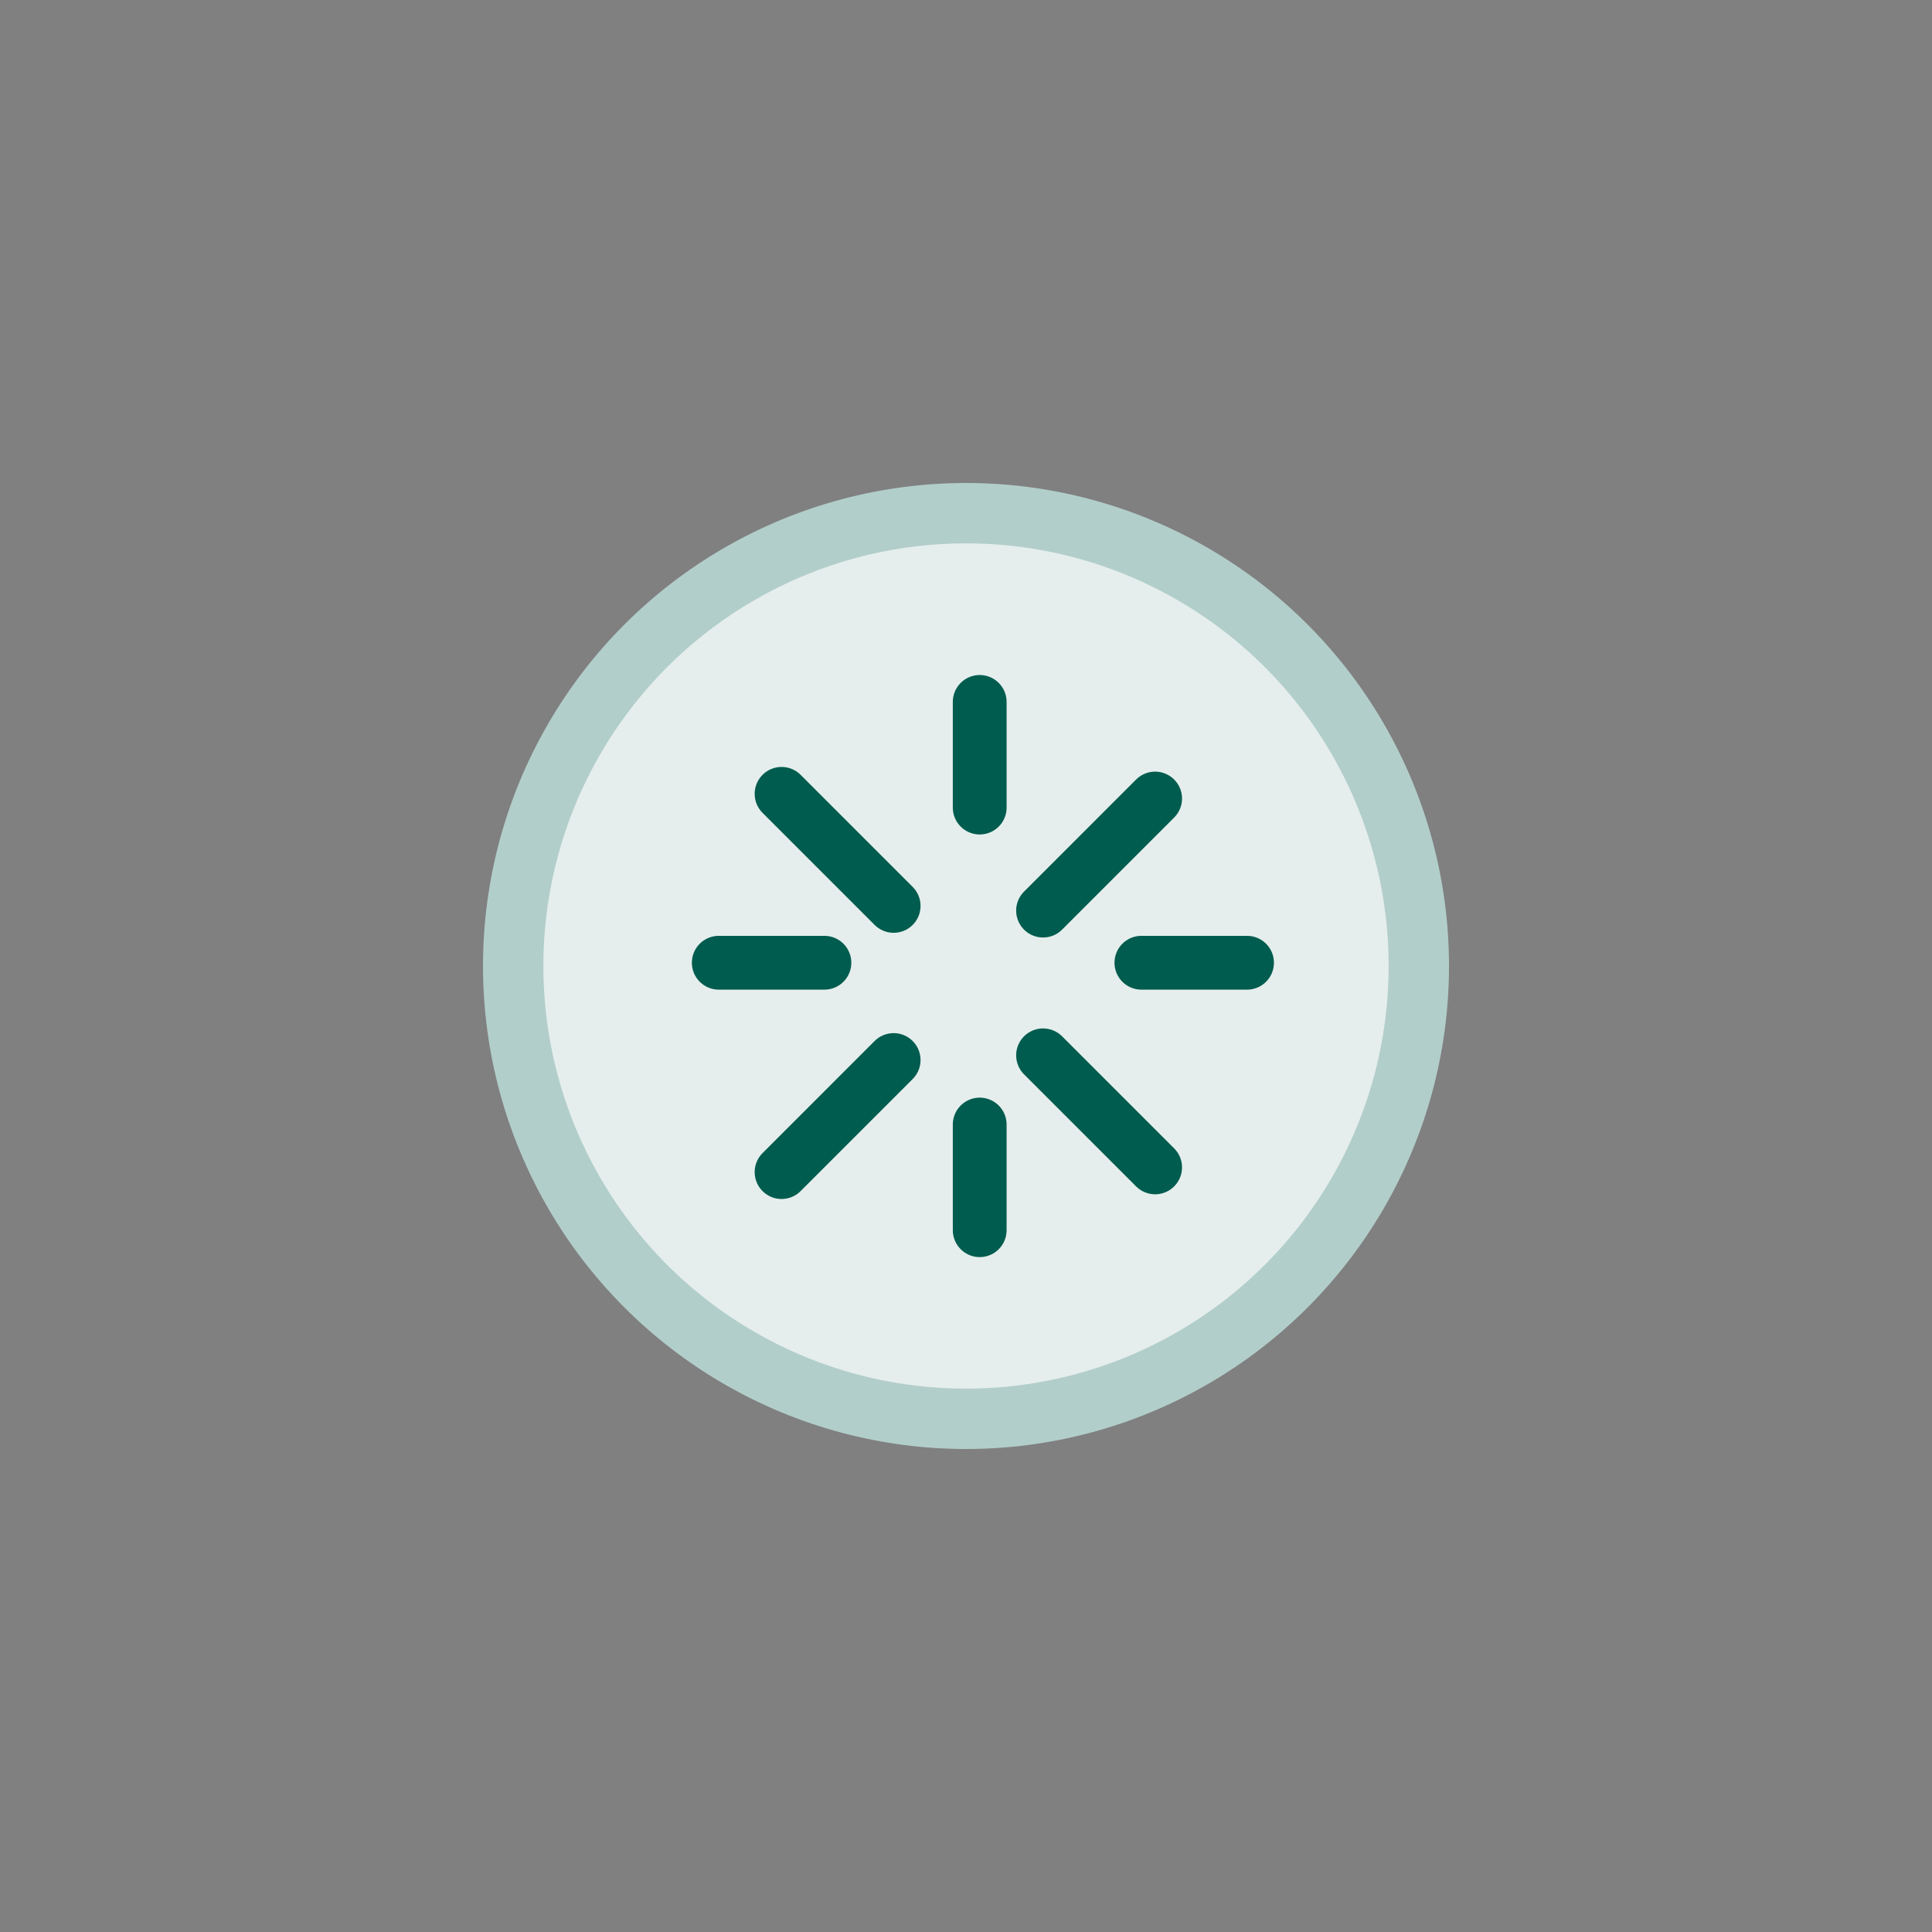 <?xml version="1.0" encoding="UTF-8"?>
<svg width="32px" height="32px" viewBox="0 0 32 32" version="1.1" xmlns="http://www.w3.org/2000/svg" xmlns:xlink="http://www.w3.org/1999/xlink">
    <rect x="0" y="0" width="32" height="32" fill="#808080" stroke="none"/>
    <title>iconInlineNew</title>
    <g id="iconInlineNew" stroke="none" stroke-width="1" fill="none" fill-rule="evenodd">
        <circle id="Oval-Copy-10" stroke="#B2CECA" fill="#E5EEED" cx="16" cy="16" r="7.5"></circle>
        <g id="iconInfo" transform="translate(11.906, 11.625)" stroke="#005C4E" stroke-linecap="round" stroke-linejoin="round" stroke-width="0.891">
            <g id="Group-52" transform="translate(4.094, 4.656) scale(1, -1) rotate(45) translate(-4.094, -4.656)translate(-0.281, 4.156)">
                <line x1="2.625" y1="0.445" x2="-8.45157277e-15" y2="0.445" id="Path"></line>
                <line x1="8.75" y1="0.445" x2="6.125" y2="0.445" id="Path"></line>
            </g>
            <g id="Group-52" transform="translate(4.094, 4.656) rotate(45) translate(-4.094, -4.656)translate(-0.281, 4.156)">
                <line x1="2.625" y1="0.445" x2="-8.45157277e-15" y2="0.445" id="Path"></line>
                <line x1="8.75" y1="0.445" x2="6.125" y2="0.445" id="Path"></line>
            </g>
            <g id="Group-51" transform="translate(3.875, 0)">
                <line x1="1.32" y1="7.875" x2="-0.43" y2="7.875" id="Path" transform="translate(0.446, 7.875) rotate(-90) translate(-0.446, -7.875)"></line>
                <line x1="1.32" y1="0.875" x2="-0.43" y2="0.875" id="Path-Copy" transform="translate(0.446, 0.875) rotate(-90) translate(-0.446, -0.875)"></line>
            </g>
            <g id="Group-51" transform="translate(4.375, 4.375) rotate(90) translate(-4.375, -4.375)translate(3.875, 0)">
                <line x1="1.32" y1="7.875" x2="-0.43" y2="7.875" id="Path" transform="translate(0.446, 7.875) rotate(-90) translate(-0.446, -7.875)"></line>
                <line x1="1.32" y1="0.875" x2="-0.43" y2="0.875" id="Path-Copy" transform="translate(0.446, 0.875) rotate(-90) translate(-0.446, -0.875)"></line>
            </g>
        </g>
    </g>
</svg>